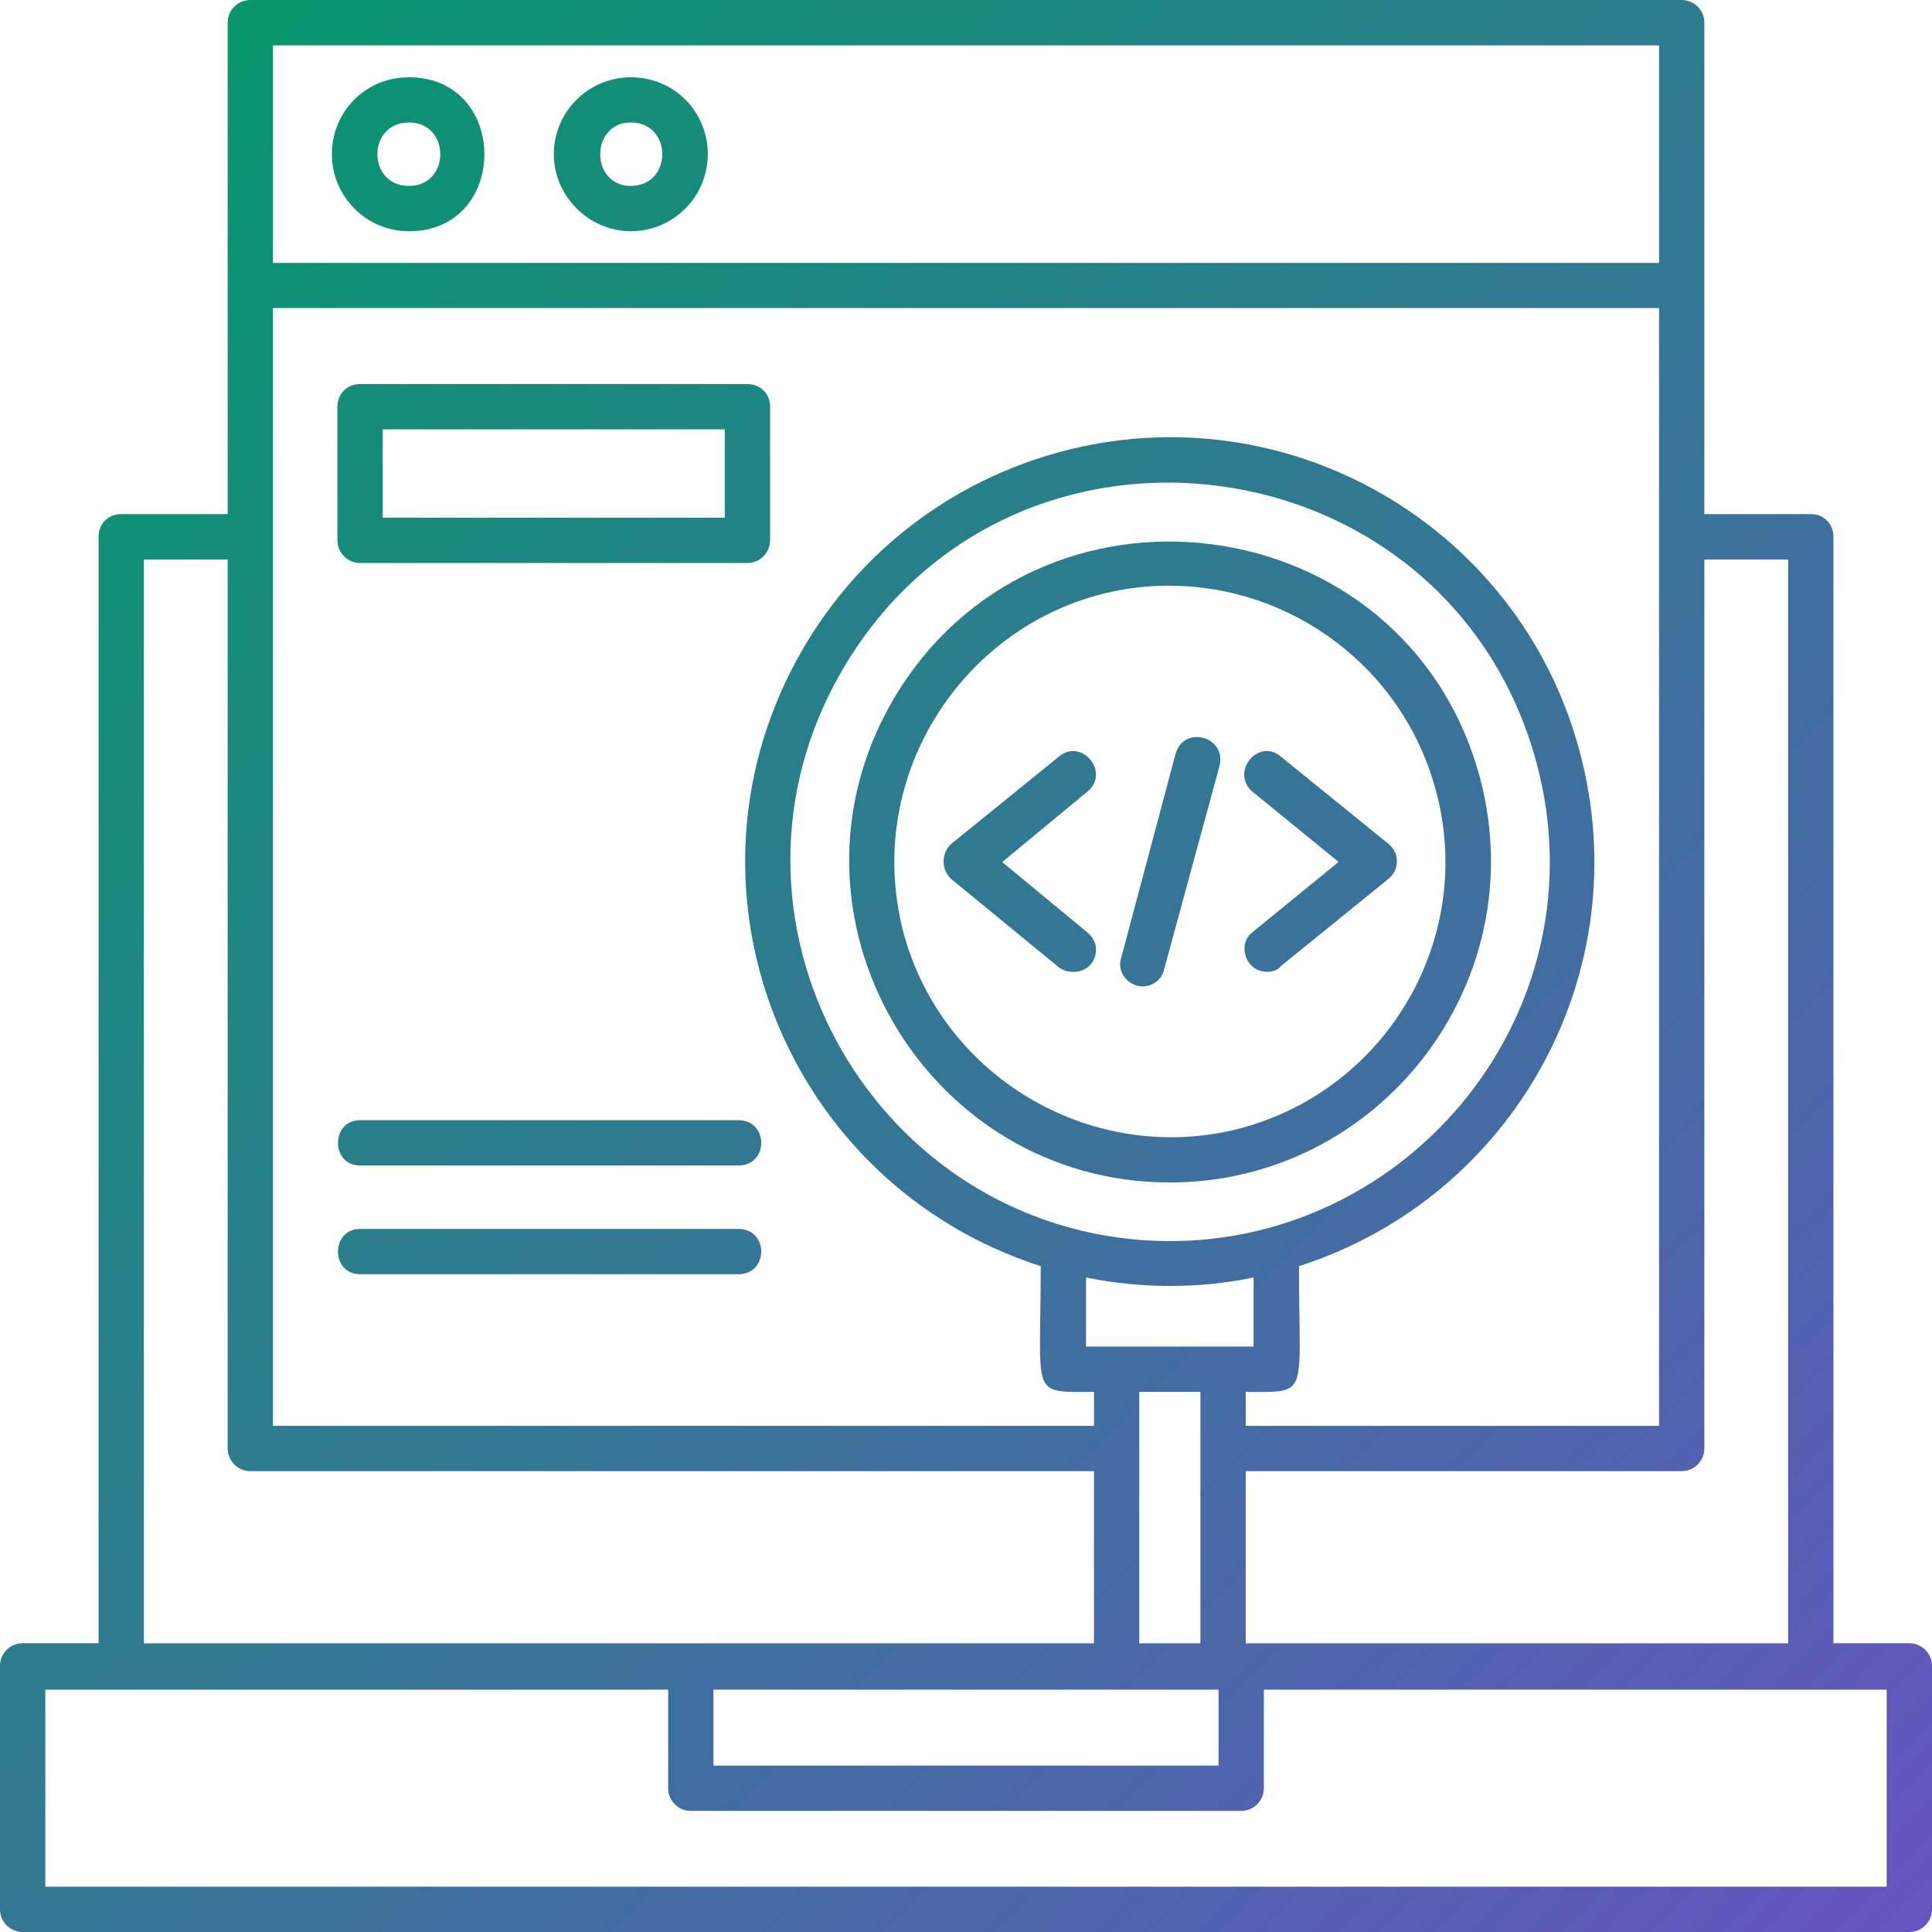 <svg width="60" height="60" viewBox="0 0 60 60" fill="none" xmlns="http://www.w3.org/2000/svg">
<g clip-path="url(#clip0_2998_13)">
<path fill-rule="evenodd" clip-rule="evenodd" d="M35.486 30.633C35.029 30.633 34.678 30.177 34.818 29.754L36.505 23.424C36.752 22.509 38.087 22.86 37.876 23.775L36.153 30.106C36.082 30.422 35.801 30.633 35.486 30.633ZM59.297 60H0.703C0.316 60 0 59.684 0 59.297V51.735C0 51.348 0.316 51.032 0.703 51.032H3.061V16.67C3.061 16.247 3.377 15.966 3.764 15.966H7.07V0.703C7.07 0.316 7.386 0 7.773 0H52.227C52.614 0 52.93 0.316 52.93 0.703V15.966H56.236C56.623 15.966 56.939 16.247 56.939 16.67V51.032H59.297C59.684 51.032 60 51.348 60 51.735V59.297C60 59.684 59.684 60 59.297 60ZM1.407 58.593H58.593V52.474H39.25V55.535C39.25 55.923 38.934 56.239 38.547 56.239H21.453C21.066 56.239 20.75 55.923 20.75 55.535V52.474H1.407V58.593ZM37.843 52.474H22.157V54.832H37.843V52.474ZM8.477 44.281H33.975V43.226C31.969 43.226 32.321 43.438 32.321 39.322C24.336 36.755 20.679 27.468 24.935 20.154C26.693 17.129 29.543 14.95 32.92 14.035C39.954 12.137 47.2 16.321 49.062 23.355C50.892 30.178 47.023 37.175 40.341 39.322C40.341 43.438 40.693 43.226 38.687 43.226V44.281H51.524V9.567H8.477L8.477 44.281ZM7.07 17.376H4.468V51.035H33.974V45.688H7.773C7.386 45.688 7.07 45.372 7.07 44.985L7.07 17.376ZM38.687 51.035H55.532V17.376H52.93V44.985C52.93 45.372 52.614 45.688 52.227 45.688H38.687L38.687 51.035ZM51.524 8.164V1.41H8.477V8.164H51.524ZM12.697 7.181C11.362 7.181 10.307 6.09 10.307 4.79C10.307 3.455 11.362 2.4 12.697 2.4C15.826 2.4 15.826 7.183 12.697 7.183V7.181ZM12.697 3.804C11.395 3.804 11.395 5.774 12.697 5.774C13.999 5.774 13.999 3.804 12.697 3.804ZM19.591 7.181C18.288 7.181 17.2 6.09 17.2 4.79C17.2 3.455 18.291 2.4 19.591 2.4C20.926 2.4 21.981 3.455 21.981 4.79C21.981 6.093 20.926 7.181 19.591 7.181ZM19.591 3.804C18.324 3.804 18.324 5.774 19.591 5.774C20.893 5.774 20.893 3.804 19.591 3.804ZM23.212 17.484H11.183C10.795 17.484 10.479 17.168 10.479 16.78V12.632C10.479 12.209 10.795 11.928 11.183 11.928H23.212C23.6 11.928 23.916 12.209 23.916 12.632V16.78C23.916 17.168 23.6 17.484 23.212 17.484ZM11.886 16.077H22.509V13.335H11.886V16.077ZM22.929 36.196H11.183C10.268 36.196 10.268 34.789 11.183 34.789H22.929C23.879 34.789 23.879 36.196 22.929 36.196ZM22.929 39.572H11.183C10.268 39.572 10.268 38.166 11.183 38.166H22.929C23.879 38.166 23.879 39.572 22.929 39.572ZM36.329 36.723C28.732 36.723 23.88 28.422 27.712 21.776C32.144 14.143 43.679 15.621 45.965 24.166C47.652 30.533 42.835 36.723 36.329 36.723ZM36.329 18.187C30.738 18.187 26.622 23.534 28.064 28.986C29.295 33.522 34.007 36.231 38.543 35.036C43.115 33.805 45.825 29.093 44.594 24.557C43.574 20.724 40.093 18.191 36.329 18.191L36.329 18.187ZM35.486 38.514C43.471 39.077 49.833 31.584 47.723 23.707C45.014 13.612 31.369 11.785 26.13 20.858C21.769 28.419 26.905 37.879 35.486 38.514ZM33.727 41.819H38.931V39.673C37.244 40.025 35.45 40.025 33.727 39.673V41.819ZM35.381 51.035H37.28V43.226H35.381V51.035ZM39.354 30.181C38.687 30.181 38.404 29.337 38.898 28.95L41.572 26.768L38.898 24.587C38.195 23.988 39.074 22.9 39.777 23.496L43.118 26.205C43.47 26.485 43.47 27.013 43.118 27.296L39.777 30.005C39.673 30.145 39.497 30.181 39.354 30.181ZM33.34 30.181C33.164 30.181 33.024 30.145 32.883 30.041L29.542 27.299C29.226 27.018 29.226 26.491 29.542 26.208L32.883 23.499C33.587 22.9 34.502 23.991 33.763 24.59L31.125 26.771L33.763 28.953C34.29 29.376 34.01 30.184 33.34 30.184V30.181Z" fill="url(#paint0_linear_2998_13)"/>
</g>
<defs>
<linearGradient id="paint0_linear_2998_13" x1="0" y1="0" x2="60" y2="60" gradientUnits="userSpaceOnUse">
<stop stop-color="#009B67"/>
<stop offset="1" stop-color="#6554C0"/>
</linearGradient>
<clipPath id="clip0_2998_13">
<rect width="60" height="60" fill="white"/>
</clipPath>
</defs>
</svg>
